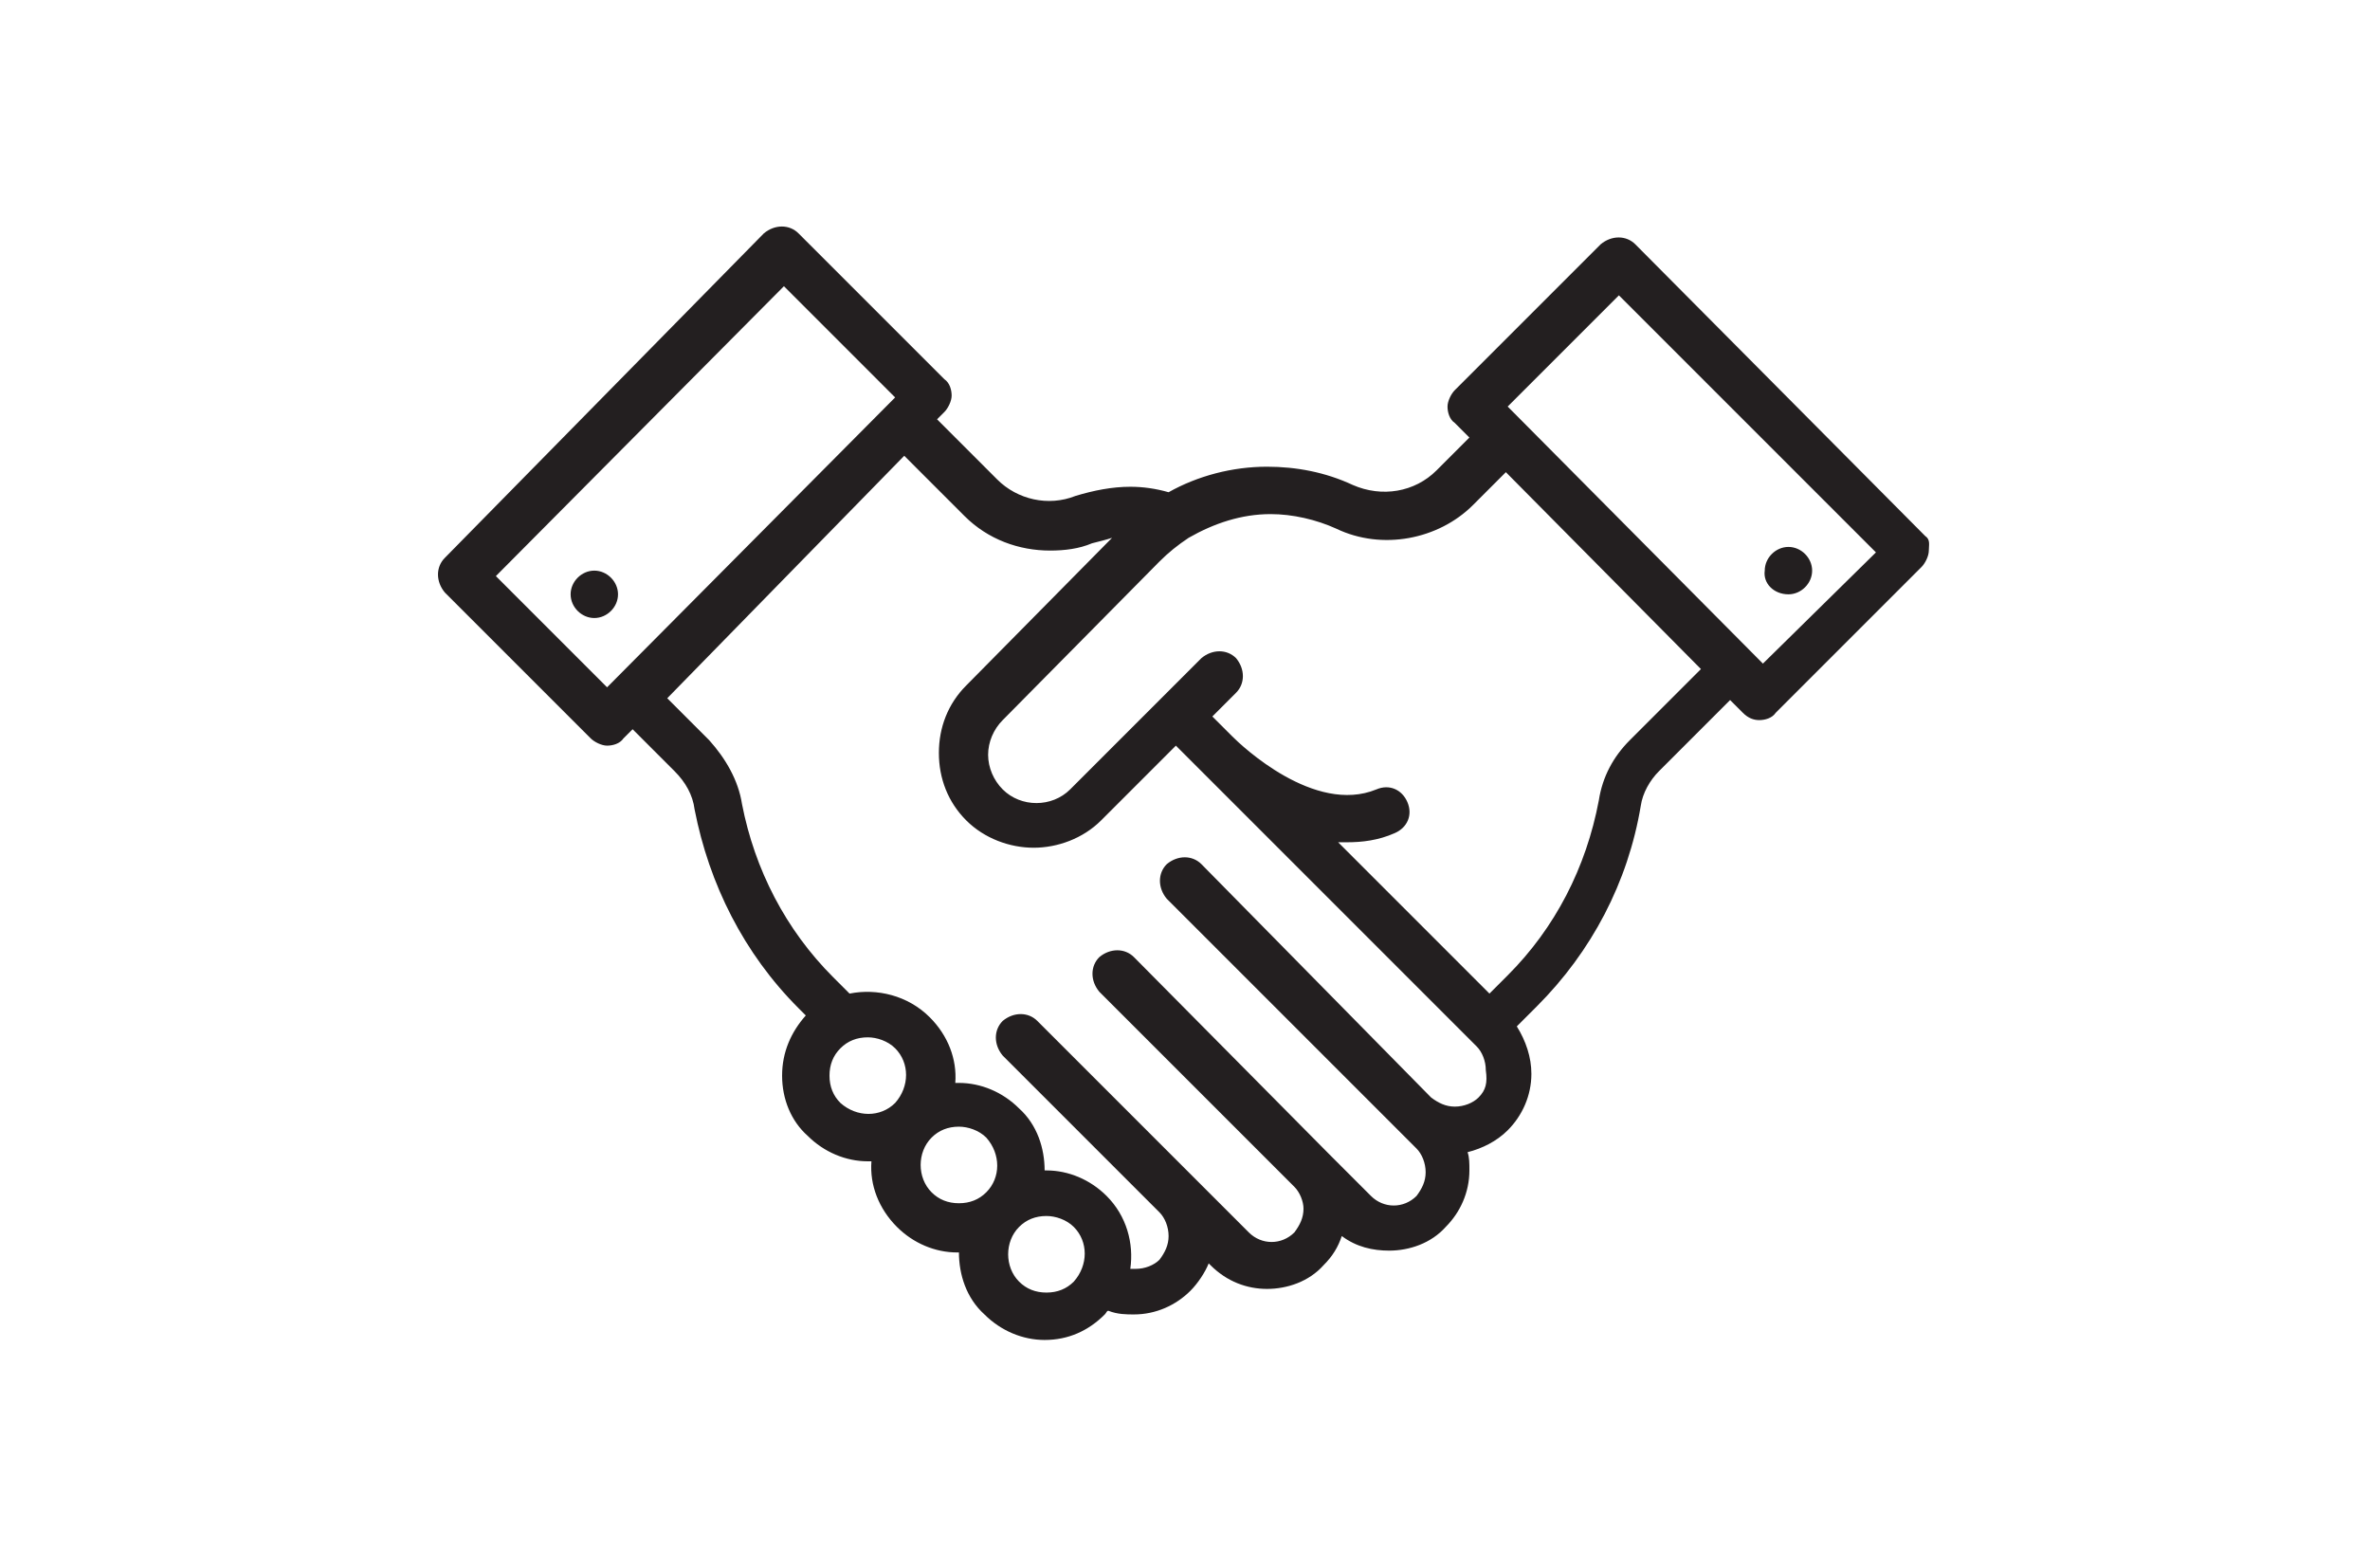 <?xml version="1.0" encoding="utf-8"?>
<!-- Generator: Adobe Illustrator 19.2.1, SVG Export Plug-In . SVG Version: 6.00 Build 0)  -->
<svg version="1.1" id="Layer_1" xmlns="http://www.w3.org/2000/svg" xmlns:xlink="http://www.w3.org/1999/xlink" x="0px" y="0px"
	 viewBox="0 0 130 86" style="enable-background:new 0 0 130 86;" xml:space="preserve">
<style type="text/css">
	.st0{fill:#231F20;}
</style>
<g>
	<g>
		<path class="st0" d="M105.6,29.4l-15.9-16c-0.5-0.5-1.3-0.5-1.9,0l-8,8c-0.2,0.2-0.4,0.6-0.4,0.9c0,0.3,0.1,0.7,0.4,0.9l0.8,0.8
			l-1.8,1.8c-1.2,1.2-3,1.5-4.6,0.8c-1.5-0.7-3.1-1-4.7-1c-1.9,0-3.8,0.5-5.4,1.4c-0.7-0.2-1.4-0.3-2.1-0.3c-1,0-2,0.2-3,0.5
			c-1.5,0.6-3.2,0.2-4.3-0.9l-3.3-3.3l0.4-0.4c0.2-0.2,0.4-0.6,0.4-0.9c0-0.3-0.1-0.7-0.4-0.9l-8-8c-0.5-0.5-1.3-0.5-1.9,0
			L24.4,30.6c-0.5,0.5-0.5,1.3,0,1.9l8,8c0.2,0.2,0.6,0.4,0.9,0.4c0.3,0,0.7-0.1,0.9-0.4l0.5-0.5l2.3,2.3c0.6,0.6,1,1.3,1.1,2.1
			c0.8,4.1,2.7,7.9,5.7,10.9l0.4,0.4c-0.8,0.9-1.3,2-1.3,3.3c0,1.3,0.5,2.5,1.4,3.3c0.9,0.9,2.1,1.4,3.3,1.4c0.1,0,0.2,0,0.2,0
			c-0.1,1.3,0.4,2.6,1.4,3.6c0.9,0.9,2.1,1.4,3.3,1.4c0,0,0.1,0,0.1,0c0,1.2,0.4,2.5,1.4,3.4c0.9,0.9,2.1,1.4,3.3,1.4
			c1.3,0,2.4-0.5,3.3-1.4c0.1-0.1,0.1-0.2,0.2-0.2c0.5,0.2,1,0.2,1.4,0.2c1.2,0,2.3-0.5,3.1-1.3c0.4-0.4,0.8-1,1-1.5l0.1,0.1
			c0.9,0.9,2,1.3,3.1,1.3c1.1,0,2.3-0.4,3.1-1.3c0.5-0.5,0.8-1,1-1.6c0.8,0.6,1.7,0.8,2.6,0.8c1.1,0,2.3-0.4,3.1-1.3
			c0.8-0.8,1.3-1.9,1.3-3.1c0-0.4,0-0.7-0.1-1c0.8-0.2,1.6-0.6,2.2-1.2c0.8-0.8,1.3-1.9,1.3-3.1c0-0.9-0.3-1.8-0.8-2.6l1.1-1.1
			c3-3,5-6.8,5.7-11c0.1-0.7,0.5-1.4,1-1.9l3.9-3.9l0.7,0.7c0.3,0.3,0.6,0.4,0.9,0.4c0.3,0,0.7-0.1,0.9-0.4l8-8
			c0.2-0.2,0.4-0.6,0.4-0.9S105.9,29.6,105.6,29.4z M33.3,37.7l-6.1-6.1L43,15.7l6.1,6.1L33.3,37.7z M49.1,60.5
			c-0.8,0.8-2.1,0.8-3,0c-0.4-0.4-0.6-0.9-0.6-1.5c0-0.6,0.2-1.1,0.6-1.5c0.4-0.4,0.9-0.6,1.5-0.6c0.5,0,1.1,0.2,1.5,0.6
			C49.9,58.3,49.9,59.6,49.1,60.5z M54.1,65.4c-0.4,0.4-0.9,0.6-1.5,0.6c-0.6,0-1.1-0.2-1.5-0.6c-0.8-0.8-0.8-2.2,0-3
			c0.4-0.4,0.9-0.6,1.5-0.6c0.5,0,1.1,0.2,1.5,0.6C54.9,63.3,54.9,64.6,54.1,65.4z M58.9,70.3c-0.4,0.4-0.9,0.6-1.5,0.6
			c-0.6,0-1.1-0.2-1.5-0.6c-0.8-0.8-0.8-2.2,0-3c0.4-0.4,0.9-0.6,1.5-0.6c0.5,0,1.1,0.2,1.5,0.6C59.7,68.1,59.7,69.4,58.9,70.3z
			 M81.1,60.2c-0.3,0.3-0.8,0.5-1.3,0.5c-0.5,0-0.9-0.2-1.3-0.5L65.9,47.4c-0.5-0.5-1.3-0.5-1.9,0c-0.5,0.5-0.5,1.3,0,1.9L77.7,63
			c0.3,0.3,0.5,0.8,0.5,1.3c0,0.5-0.2,0.9-0.5,1.3c-0.7,0.7-1.8,0.7-2.5,0l-2.3-2.3c0,0,0,0,0,0c0,0,0,0,0,0L62.2,52.5
			c-0.5-0.5-1.3-0.5-1.9,0c-0.5,0.5-0.5,1.3,0,1.9L71,65.1c0.3,0.3,0.5,0.8,0.5,1.2c0,0.5-0.2,0.9-0.5,1.3c-0.7,0.7-1.8,0.7-2.5,0
			L56.9,56c-0.5-0.5-1.3-0.5-1.9,0c-0.5,0.5-0.5,1.3,0,1.9l8.6,8.6c0,0,0,0,0,0c0.3,0.3,0.5,0.8,0.5,1.3c0,0.5-0.2,0.9-0.5,1.3
			c-0.3,0.3-0.8,0.5-1.3,0.5c-0.1,0-0.2,0-0.3,0c0.2-1.4-0.2-2.9-1.3-4c-0.9-0.9-2.1-1.4-3.3-1.4c0,0-0.1,0-0.1,0
			c0-1.2-0.4-2.5-1.4-3.4c-0.9-0.9-2.1-1.4-3.3-1.4c-0.1,0-0.2,0-0.2,0c0.1-1.3-0.4-2.6-1.4-3.6c-1.2-1.2-2.9-1.6-4.4-1.3l-0.9-0.9
			c-2.6-2.6-4.3-5.9-5-9.5c-0.2-1.3-0.9-2.5-1.8-3.5l-2.3-2.3L49.6,25l3.3,3.3c1.3,1.3,3,1.9,4.7,1.9c0.8,0,1.6-0.1,2.3-0.4
			c0.4-0.1,0.8-0.2,1.1-0.3L53,37.6c-1,1-1.5,2.3-1.5,3.7c0,1.4,0.5,2.7,1.5,3.7c1,1,2.4,1.5,3.7,1.5c1.3,0,2.7-0.5,3.7-1.5l4.1-4.1
			l1.1,1.1c0,0,0,0,0,0l0,0l0,0c0,0,0,0,0,0l0,0c0,0,0,0,0,0l15.4,15.4c0.3,0.3,0.5,0.8,0.5,1.3C81.6,59.4,81.5,59.8,81.1,60.2z
			 M89.4,40.6c-0.9,0.9-1.5,2-1.7,3.3c-0.7,3.7-2.4,7-5,9.6l-1,1l-8.3-8.3c0.2,0,0.4,0,0.5,0c0.8,0,1.7-0.1,2.6-0.5
			c0.7-0.3,1-1,0.7-1.7c-0.3-0.7-1-1-1.7-0.7c-3.4,1.4-7.4-2.4-7.9-2.9c0,0,0,0,0,0l0,0c0,0,0,0,0,0l0,0c0,0,0,0,0,0l-1.1-1.1
			l1.3-1.3c0.5-0.5,0.5-1.3,0-1.9c-0.5-0.5-1.3-0.5-1.9,0l-2.2,2.2c0,0,0,0,0,0s0,0,0,0l-5,5c-1,1-2.7,1-3.7,0
			c-0.5-0.5-0.8-1.2-0.8-1.9c0-0.7,0.3-1.4,0.8-1.9l8.6-8.7c0.5-0.5,1-0.9,1.6-1.3c1.4-0.8,2.9-1.3,4.5-1.3c1.2,0,2.5,0.3,3.6,0.8
			c2.5,1.2,5.6,0.6,7.5-1.3l1.8-1.8l10.7,10.8L89.4,40.6z M96.7,36.4L82.7,22.3l6.1-6.1l14.1,14.1L96.7,36.4z M98.1,32.6
			c0.7,0,1.3-0.6,1.3-1.3c0-0.7-0.6-1.3-1.3-1.3c-0.7,0-1.3,0.6-1.3,1.3C96.7,32,97.3,32.6,98.1,32.6z M32.6,31.3
			c-0.7,0-1.3,0.6-1.3,1.3c0,0.7,0.6,1.3,1.3,1.3c0.7,0,1.3-0.6,1.3-1.3C33.9,31.9,33.3,31.3,32.6,31.3z"/>
	</g>
</g>
</svg>
